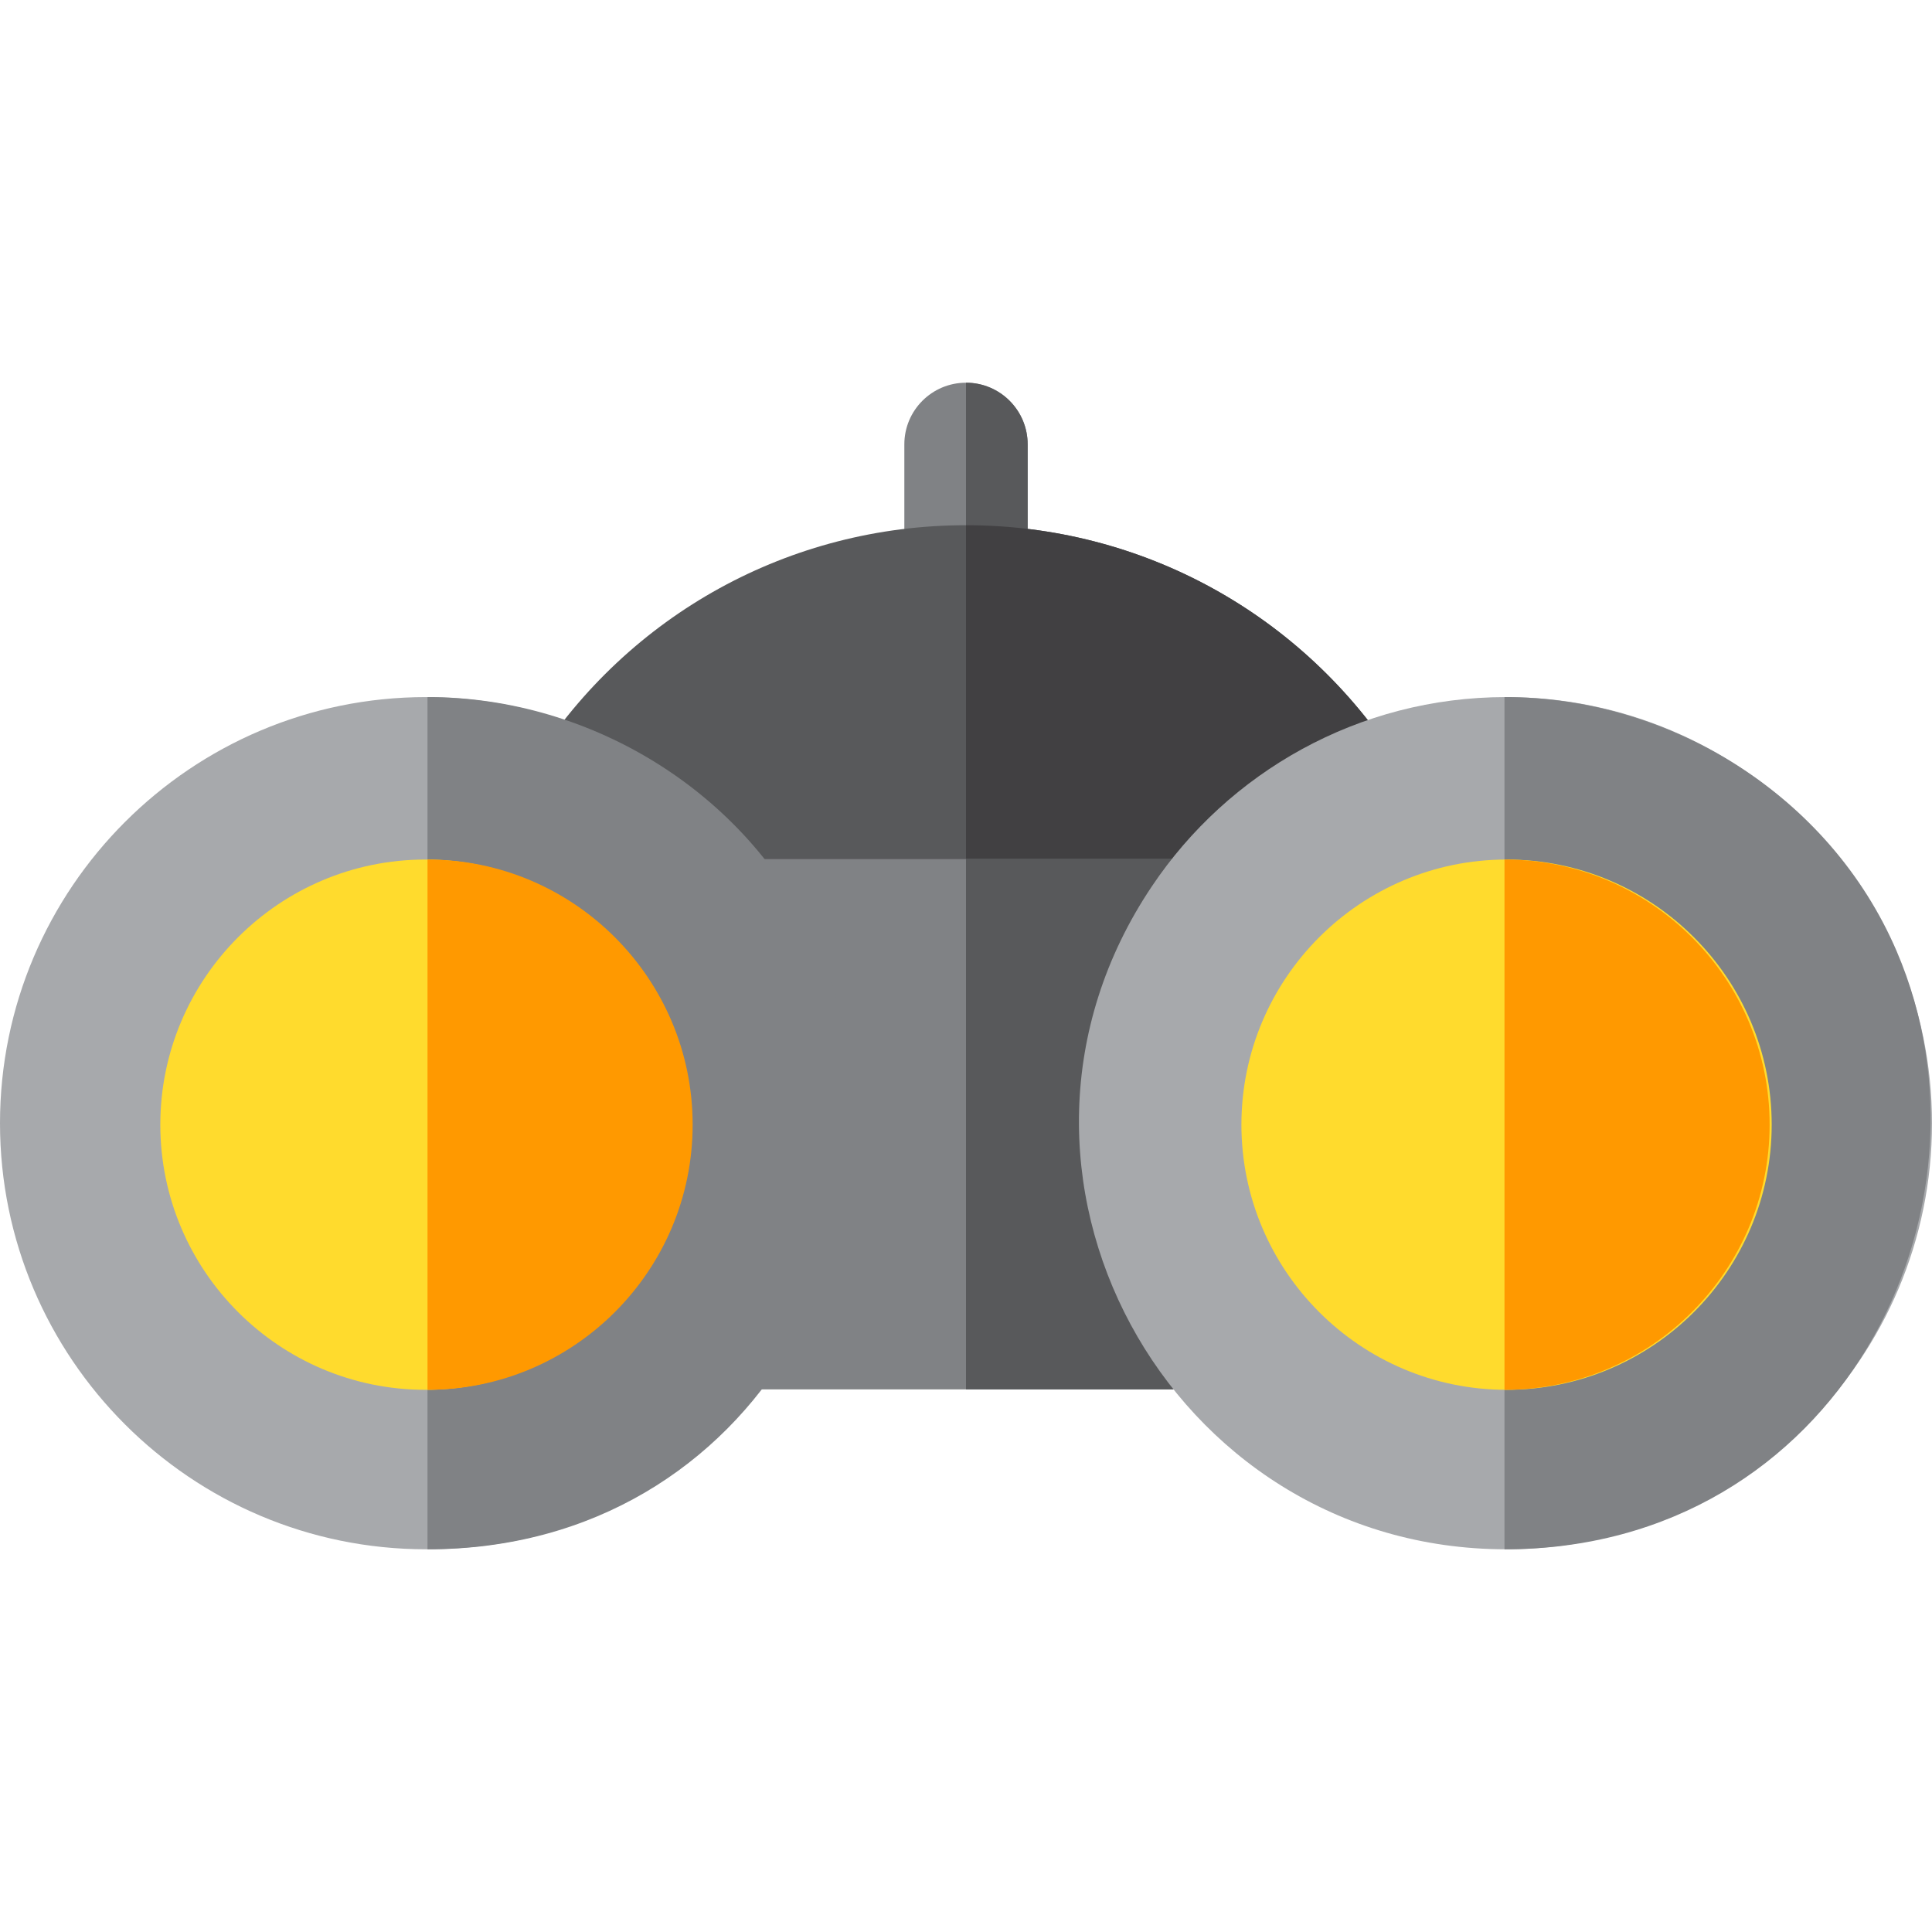<?xml version="1.0" encoding="iso-8859-1"?>
<!-- Uploaded to: SVG Repo, www.svgrepo.com, Generator: SVG Repo Mixer Tools -->
<svg height="800px" width="800px" version="1.1" id="Layer_1" xmlns="http://www.w3.org/2000/svg" xmlns:xlink="http://www.w3.org/1999/xlink" 
	 viewBox="0 0 512 512" xml:space="preserve">
<path style="fill:#808285;" d="M256,172.23c-9.024,0-16.34-7.316-16.34-16.34v-38.128c0-9.024,7.316-16.34,16.34-16.34
	c9.024,0,16.34,7.316,16.34,16.34v38.128C272.34,164.914,265.024,172.23,256,172.23z"/>
<g>
	<path style="fill:#58595B;" d="M256,101.421v70.809c9.024,0,16.34-7.316,16.34-16.34v-38.128
		C272.34,108.737,265.024,101.421,256,101.421z"/>
	<path style="fill:#58595B;" d="M318.82,260.357H193.18c-16.832,0-13.236-19.184-45.08-34.782
		c-8.742-4.282-11.832-15.236-6.591-23.457c25.117-39.404,67.918-62.93,114.492-62.93s89.373,23.526,114.492,62.93
		c5.232,8.209,2.165,19.168-6.591,23.457C332.039,241.181,335.676,260.357,318.82,260.357z"/>
</g>
<path style="fill:#414042;" d="M370.492,202.117c-25.117-39.404-67.918-62.93-114.492-62.93v121.17h62.82
	c16.856,0,13.218-19.176,45.08-34.782C372.656,221.286,375.724,210.326,370.492,202.117z"/>
<path style="fill:#808285;" d="M319.134,368.204H192.866c-13.051,0-20.847-14.606-13.566-25.451
	c18.227-27.141,18.282-62.193,0.163-89.382c-2.55-3.827-3.589-8.541-2.533-13.016c1.801-7.623,8.495-12.679,15.934-12.679h125.85
	c4.732,0,9.366,1.836,12.527,5.357c5.149,5.739,5.556,13.99,1.456,20.093c-18.282,27.223-18.282,62.404,0,89.626
	C339.972,353.586,332.199,368.204,319.134,368.204z"/>
<path style="fill:#58595B;" d="M332.699,342.753c-18.226-27.14-18.282-62.191-0.166-89.38c2.549-3.826,3.589-8.54,2.534-13.015
	c-1.799-7.626-8.493-12.682-15.934-12.682H256v140.528h63.134C332.199,368.204,339.972,353.586,332.699,342.753z"/>
<path style="fill:#A7A9AC;" d="M112.921,410.578C50.656,410.578,0,359.922,0,297.657s50.656-112.921,112.921-112.921
	c43.757,0,86.055,26.075,103.751,67.32C246.159,320.783,201.097,410.578,112.921,410.578z"/>
<path style="fill:#808285;" d="M217.217,252.057c-17.718-41.299-60.103-67.388-103.922-67.32c-0.001,0.001-0.001,0.001-0.002,0.002
	v225.838c0.001,0.001,0.001,0.001,0.002,0.002C201.584,410.693,246.722,320.827,217.217,252.057z"/>
<path style="fill:#FFDB2D;" d="M112.749,368.315c-38.743,0-70.264-31.521-70.264-70.264s31.521-70.264,70.264-70.264
	s70.264,31.521,70.264,70.264S151.492,368.315,112.749,368.315z"/>
<path style="fill:#A7A9AC;" d="M399.079,410.578c-89.429,0-144.468-100.271-93.823-175.687
	c20.179-30.12,54.681-50.155,93.823-50.155c62.265,0,112.921,50.656,112.921,112.921S461.344,410.578,399.079,410.578z"/>
<path style="fill:#808285;" d="M502.629,252.057c-17.718-41.299-60.103-67.388-103.922-67.32c-0.001,0.001-0.001,0.001-0.002,0.002
	v225.838c0.001,0.001,0.001,0.001,0.002,0.002C486.997,410.693,532.135,320.827,502.629,252.057z"/>
<path style="fill:#FFDB2D;" d="M399.251,368.315c-38.743,0-70.264-31.521-70.264-70.264s31.521-70.264,70.264-70.264
	s70.264,31.521,70.264,70.264S437.994,368.315,399.251,368.315z"/>
<g>
	<path style="fill:#FF9900;" d="M113.294,227.787v140.528c38.743,0,70.264-31.521,70.264-70.264S152.037,227.787,113.294,227.787z"
		/>
	<path style="fill:#FF9900;" d="M398.706,227.787v140.528c38.743,0,70.264-31.521,70.264-70.264S437.45,227.787,398.706,227.787z"/>
</g>
</svg>